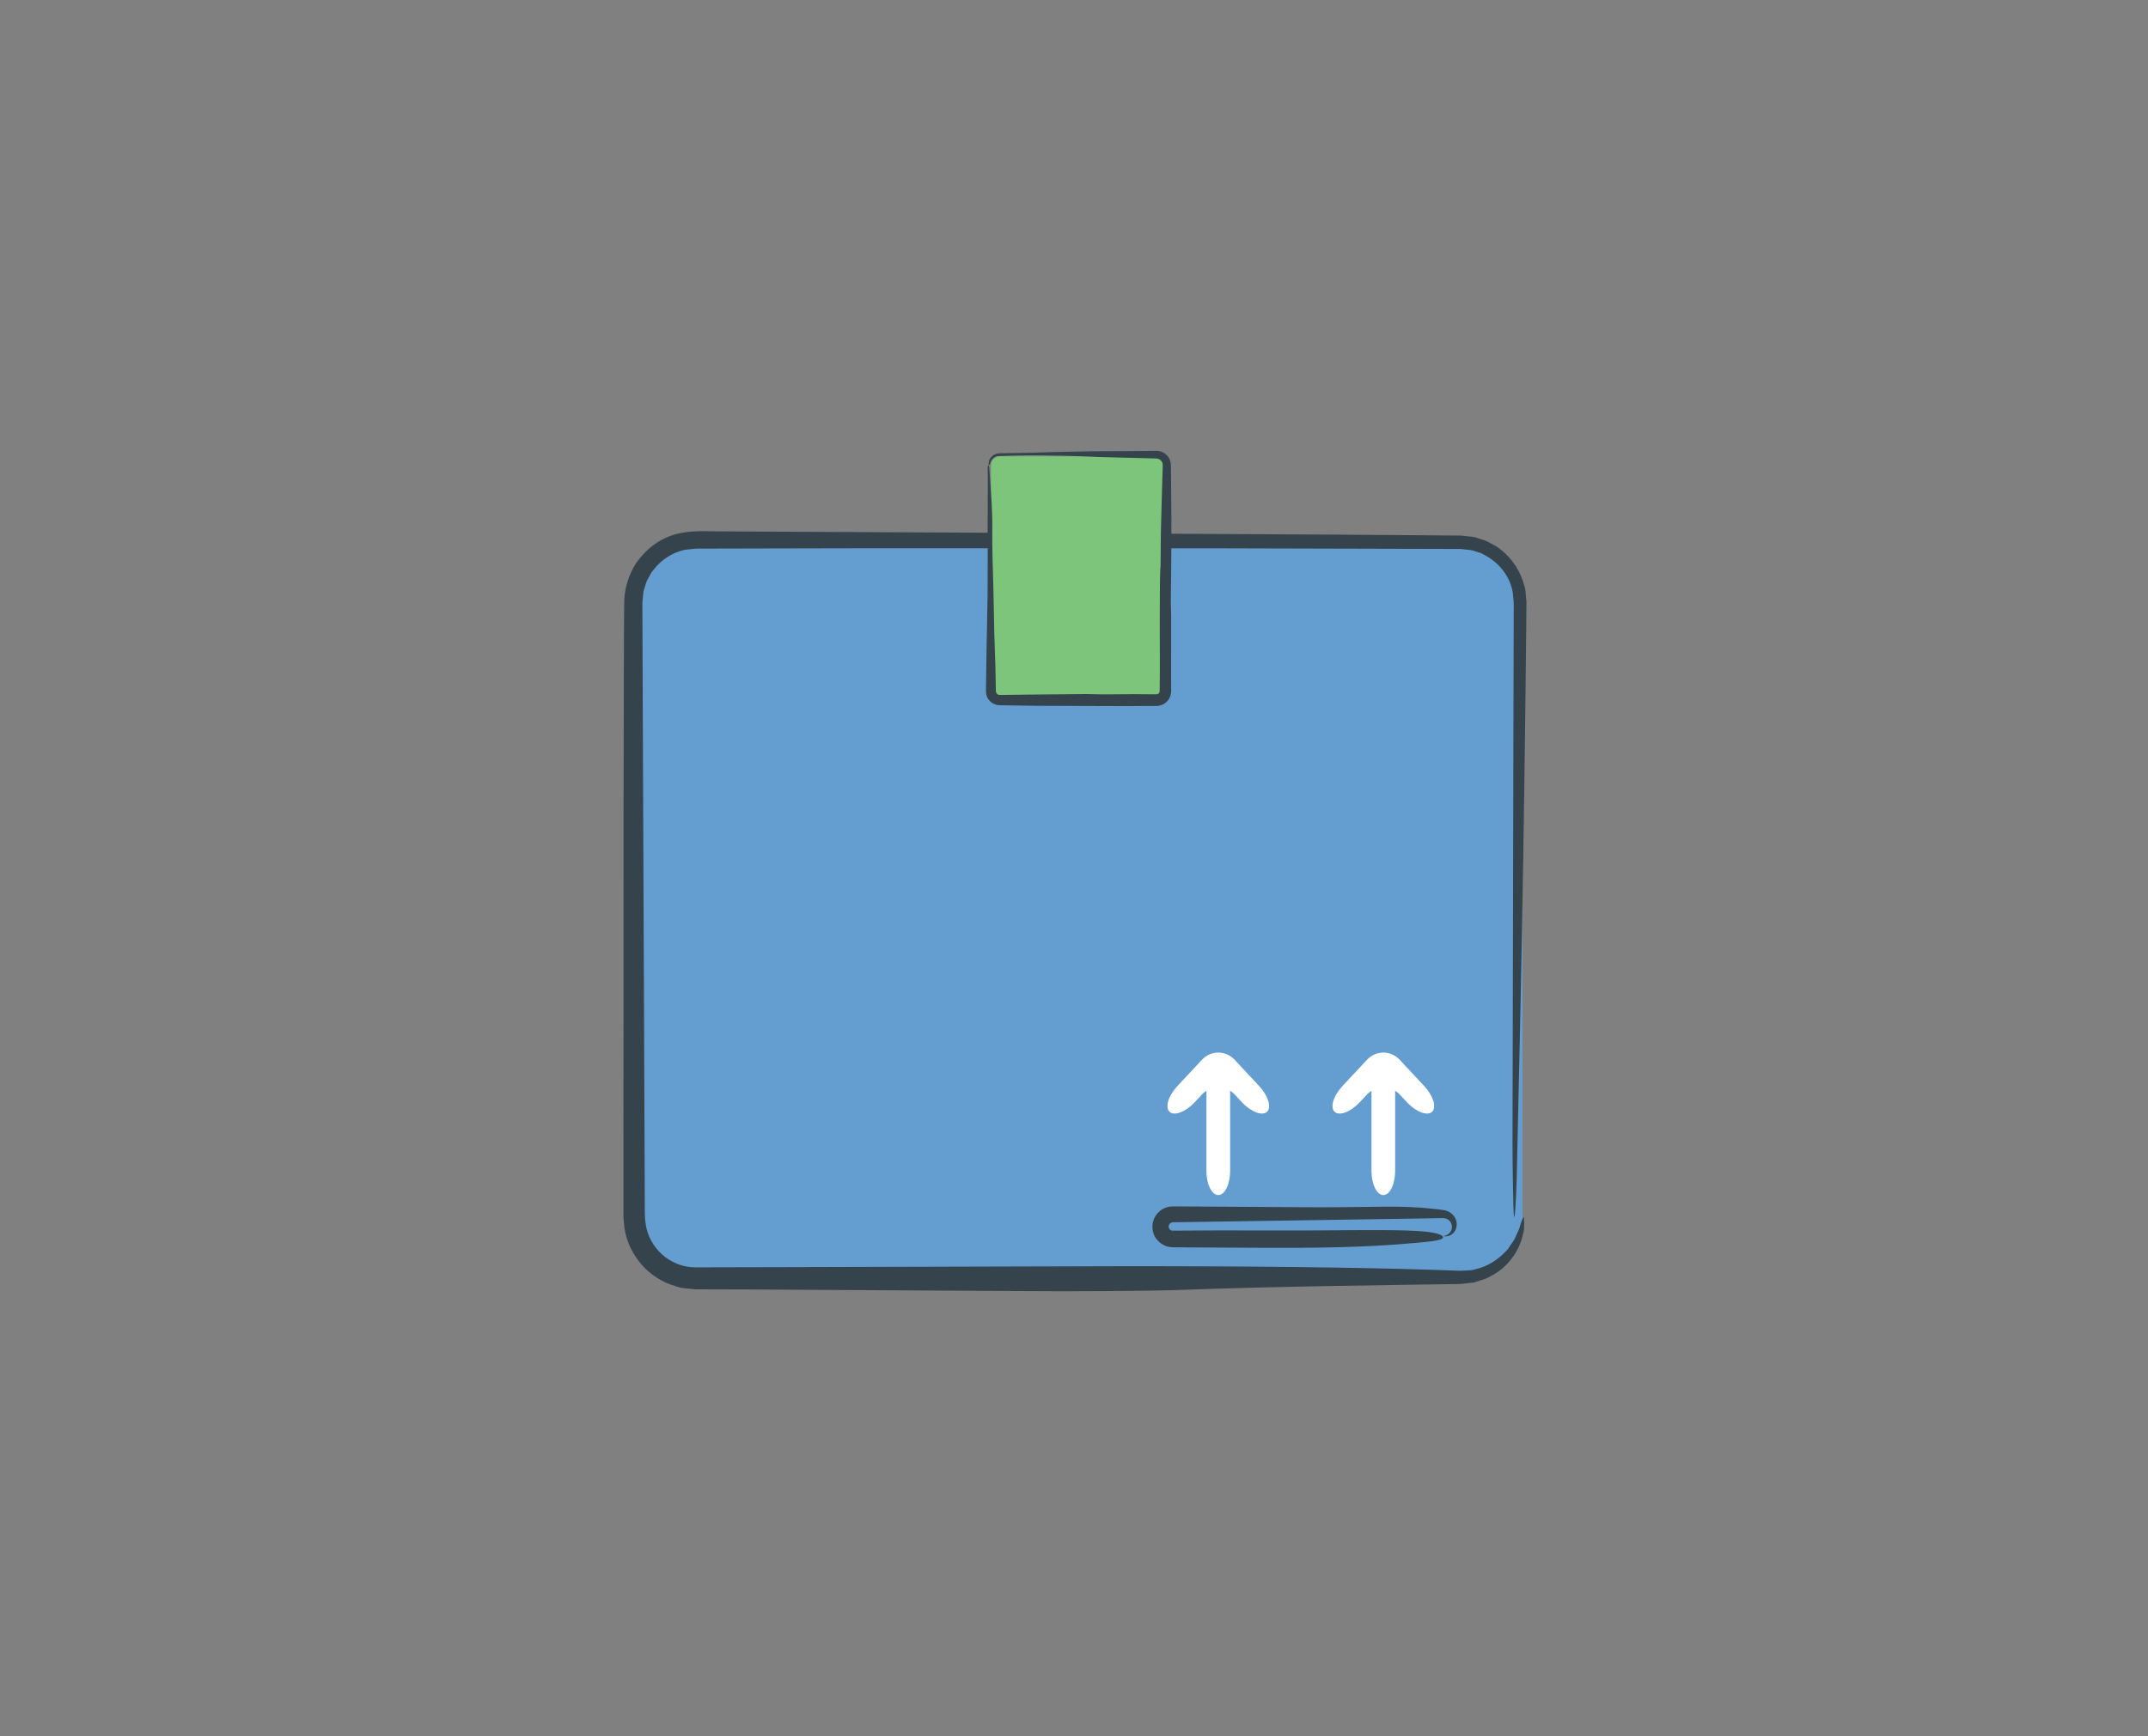 <?xml version="1.0" encoding="utf-8"?>
<!-- Generator: Adobe Illustrator 16.0.0, SVG Export Plug-In . SVG Version: 6.00 Build 0)  -->
<!DOCTYPE svg PUBLIC "-//W3C//DTD SVG 1.1//EN" "http://www.w3.org/Graphics/SVG/1.1/DTD/svg11.dtd">
<svg version="1.1" id="Layer_1" xmlns="http://www.w3.org/2000/svg" xmlns:xlink="http://www.w3.org/1999/xlink" x="0px" y="0px"
	 width="235px" height="190px" viewBox="0 0 235 190" enable-background="new 0 0 235 190" xml:space="preserve">
<rect x="0" y="0" width="235" height="190" fill="#808080" stroke="none"/>
<g>
	<g>
		<path fill="#649DD0" d="M166.563,133.18c0,3.713-3.039,6.752-6.752,6.752H76.099c-3.714,0-6.752-3.039-6.752-6.752V65.891
			c0-3.714,3.039-6.752,6.752-6.752h83.711c3.713,0,6.752,3.039,6.752,6.752V133.18z"/>
		<g>
			<path fill="#35434C" d="M133.233,60.004c-13.09-0.002-26.107-0.004-39.077-0.006c-3.242,0.006-6.482,0.013-9.719,0.019
				l-4.853,0.012l-2.425,0.006c-0.395,0.008-0.83-0.013-1.191,0.019l-1.044,0.108c-1.369,0.299-2.614,1.106-3.449,2.225
				c-0.252,0.25-0.371,0.587-0.548,0.886c-0.197,0.293-0.281,0.634-0.381,0.967l-0.154,0.498l-0.046,0.52
				c-0.034,0.344-0.083,0.677-0.065,1.104c0.012,3.228,0.023,6.454,0.035,9.679c0.053,12.898,0.105,25.774,0.158,38.652l0.04,9.659
				l0.019,4.831l0.009,2.416c0.006,0.793-0.019,1.67,0.084,2.262c0.166,1.307,0.822,2.54,1.81,3.419
				c0.984,0.877,2.277,1.409,3.599,1.408l9.66-0.022c12.304-0.034,24.586-0.068,36.905-0.103
				c13.998-0.012,25.673,0.129,33.984,0.389c1.038,0.036,2.024,0.07,2.957,0.104c0.476,0.024,0.816-0.039,1.219-0.044
				c0.392,0.007,0.736-0.167,1.096-0.229c1.399-0.435,2.412-1.3,3.133-2.114c0.274-0.461,0.623-0.841,0.787-1.247
				c0.163-0.402,0.368-0.747,0.464-1.059c0.168-0.627,0.323-1.036,0.454-1.174c0.037-0.038,0.056,0.16,0.057,0.545
				c-0.004,0.194-0.008,0.433-0.013,0.708c-0.003,0.279-0.119,0.575-0.19,0.913c-0.317,1.334-1.362,3.037-2.959,4.012
				c-0.372,0.194-0.722,0.443-1.117,0.586l-1.203,0.389l-1.256,0.146c-0.417,0.044-0.783,0.021-1.178,0.036
				c-1.548,0.022-3.087,0.045-4.611,0.067c-3.05,0.05-6.044,0.099-8.946,0.146c-5.804,0.107-11.237,0.237-16.011,0.418
				c-3.249,0.124-12.062,0.18-17.201,0.131c-10.004-0.059-20.109-0.117-30.262-0.177l-3.81-0.01l-1.909-0.005
				c-0.737-0.094-1.5-0.073-2.2-0.354c-2.888-0.798-5.14-3.407-5.566-6.363l-0.109-1.113c-0.014-0.342-0.003-0.644-0.006-0.967
				l0.001-1.911l0.002-3.823l0.002-7.646c0.004-10.196,0.007-20.387,0.011-30.517c0.011-5.065,0.021-10.115,0.032-15.143
				c0.016-2.525,0.001-4.998,0.046-7.55c0.054-1.455,0.518-2.867,1.292-4.085c0.842-1.16,1.913-2.179,3.238-2.76
				c1.566-0.752,3.45-0.758,4.844-0.72c1.504,0.008,3.011,0.017,4.519,0.026c3.017,0.016,6.041,0.032,9.07,0.048
				c6.058,0.03,12.137,0.06,18.217,0.09c12.16,0.066,24.325,0.133,36.345,0.199c3.005,0.021,6,0.043,8.984,0.064
				c1.492,0.012,2.98,0.023,4.467,0.035l0.559,0.006l0.598,0.063c0.395,0.06,0.804,0.044,1.178,0.2
				c0.377,0.129,0.77,0.224,1.13,0.388l1.044,0.58c1.311,0.901,2.308,2.216,2.816,3.701c0.096,0.38,0.271,0.744,0.295,1.137
				l0.107,1.17l-0.018,2.202c-0.032,2.928-0.064,5.84-0.096,8.733c-0.138,11.572-0.313,22.846-0.543,33.666
				c-0.138,6.258-0.283,12.816-0.41,18.563c-0.065,2.418-0.218,4.708-0.305,4.051c-0.073-0.521-0.159-5.563-0.153-8.449
				c0.036-15.989,0.072-31.97,0.107-47.948l0.015-5.992l0.008-2.996l0.003-1.498c0.008-0.51-0.08-0.874-0.103-1.32
				c-0.264-1.702-1.426-3.204-2.918-4.032c-0.19-0.098-0.371-0.218-0.567-0.304l-0.615-0.19c-0.399-0.173-0.838-0.167-1.263-0.222
				c-0.393-0.074-0.967-0.024-1.443-0.041l-1.498-0.004L133.233,60.004z"/>
		</g>
	</g>
	<g>
		<path fill="#7DC57A" d="M108.413,50.902c0-0.53,0.434-0.964,0.964-0.964h17.155c0.53,0,0.964,0.434,0.964,0.964v24.75
			c0,0.53-0.434,0.964-0.964,0.964h-17.155c-0.53,0-0.964-0.434-0.964-0.964V50.902z"/>
		<g>
			<path fill="#35434C" d="M126.969,62.126c0.012-1.28,0.022-2.558,0.034-3.841c0.036-1.349,0.071-2.706,0.107-4.062l0.064-2.14
				l0.033-1.07c0.029-0.316-0.075-0.534-0.292-0.705c-0.109-0.074-0.236-0.118-0.37-0.13l-0.53-0.018l-1.07-0.03l-2.141-0.052
				c-1.465-0.03-2.923-0.082-4.379-0.145c-3.114-0.112-6.204-0.185-9.35-0.016c-0.366,0.111-0.674,0.433-0.752,0.826
				c-0.011,0.065-0.081,0.131-0.123,0.157c-0.018,0.011-0.048-0.098-0.046-0.176c0.008-0.221,0.081-0.462,0.237-0.644
				c0.146-0.187,0.35-0.33,0.578-0.405c0.235-0.09,0.482-0.073,0.635-0.079l1.071-0.015l2.142-0.035
				c0.907-0.028,1.83-0.056,2.739-0.084c1.393-0.027,2.783-0.054,4.169-0.081l3.627-0.014l3.192-0.027
				c0.432-0.001,0.86,0.193,1.146,0.512c0.144,0.159,0.261,0.347,0.326,0.554c0.077,0.179,0.088,0.483,0.089,0.584l0.015,1.594
				l0.035,4.063l-0.009,3.956l-0.053,5.274c0.011,0.507,0.022,1.026,0.034,1.534l-0.005,6.36l0.005,1.676v0.214
				c-0.009,0.115-0.015,0.232-0.04,0.345c-0.057,0.226-0.152,0.443-0.297,0.623c-0.28,0.366-0.729,0.604-1.197,0.622l-3.377,0.017
				l-4.068-0.011l-5.826-0.02l-2.198-0.033l-1.806-0.028c-0.475-0.021-0.924-0.278-1.188-0.662c-0.29-0.377-0.274-0.958-0.261-1.173
				l0.053-3.57c0.042-2.192,0.083-4.393,0.125-6.582c0.004-1.651,0.008-3.297,0.012-4.945l-0.006-3.078l0.021-4.618l-0.015-1.424
				c0-0.074,0.049-0.148,0.076-0.223c0.03,0.068,0.083,0.128,0.088,0.206c0.099,1.407,0.208,2.811,0.282,4.226
				c0.048,0.906,0.07,1.83,0.058,2.742c-0.03,2.059,0.064,4.1,0.114,6.147c0.035,1.687,0.068,3.363,0.103,5.048
				c0.039,1.163,0.077,2.339,0.116,3.505c0.015,0.734,0.031,1.463,0.046,2.193l0.01,0.659c0.009,0.123,0.039,0.194,0.1,0.273
				c0.151,0.167,0.216,0.158,0.764,0.145l2.635-0.033l6.045-0.057c0.184,0,0.365,0,0.55,0c1.794,0.063,3.589,0.002,5.383,0.011
				l1.511,0.01l0.378,0.003l0.188,0.001c0.054-0.001,0.051-0.008,0.08-0.006c0.082-0.011,0.165-0.059,0.219-0.132
				c0.025-0.037,0.044-0.076,0.058-0.118c0.005-0.021,0.001-0.044,0.009-0.066c0.005-0.031,0.002-0.117,0.004-0.173l0.007-0.755
				l0.01-1.511l-0.007-3.956l-0.003-1.758l0.021-3.954c0.014-0.471,0.028-0.95,0.042-1.426L126.969,62.126z"/>
		</g>
	</g>
	<g>
		<g>
			<g>
				<g>
					<path fill="#FFFFFF" d="M127.956,121.668c-0.521-0.485-0.138-1.752,0.853-2.814l2.678-2.87c0.99-1.063,2.611-1.063,3.602,0.001
						l2.672,2.868c0.99,1.063,1.375,2.33,0.854,2.815s-1.758,0.014-2.748-1.05l-0.777-0.835c-0.99-1.063-2.611-1.063-3.602-0.001
						l-0.781,0.837C129.715,121.682,128.478,122.153,127.956,121.668z"/>
				</g>
			</g>
			<g>
				<g>
					<path fill="#FFFFFF" d="M133.285,116.562c0.713,0,1.296,1.188,1.296,2.641v8.936c0,1.452-0.583,2.641-1.296,2.641
						c-0.714,0-1.297-1.188-1.297-2.641v-8.936C131.988,117.75,132.571,116.562,133.285,116.562z"/>
				</g>
			</g>
		</g>
	</g>
	<g>
		<g>
			<g>
				<g>
					<path fill="#FFFFFF" d="M146.012,121.668c-0.521-0.485-0.137-1.752,0.854-2.814l2.678-2.87c0.99-1.063,2.611-1.063,3.602,0.001
						l2.672,2.868c0.99,1.063,1.374,2.33,0.853,2.815s-1.758,0.013-2.748-1.05l-0.778-0.835c-0.99-1.063-2.61-1.063-3.602-0.001
						l-0.78,0.837C147.77,121.682,146.533,122.153,146.012,121.668z"/>
				</g>
			</g>
			<g>
				<g>
					<path fill="#FFFFFF" d="M151.34,116.562c0.712,0,1.295,1.188,1.295,2.641v8.936c0,1.452-0.583,2.641-1.295,2.641
						s-1.295-1.188-1.295-2.641v-8.936C150.045,117.75,150.628,116.562,151.34,116.562z"/>
				</g>
			</g>
		</g>
	</g>
	<g>
		<g>
			<g>
				<g>
					<g>
						<path fill="#35434C" d="M157.875,135.253c0.527-0.006,0.955-0.461,0.969-0.927c0.039-0.469-0.295-0.905-0.712-0.993
							c-0.108-0.035-0.186-0.026-0.332-0.033l-0.438,0.007c-0.29,0.005-0.576,0.01-0.857,0.015
							c-0.563,0.009-1.112,0.019-1.647,0.027c-2.143,0.033-4.084,0.063-6.026,0.094c-6.531,0.1-13.058,0.199-19.591,0.299
							l-0.612,0.008l-0.306,0.004c-0.046,0.014-0.077,0.011-0.115,0.019c-0.14,0.04-0.258,0.145-0.315,0.273
							c-0.125,0.268,0.074,0.597,0.345,0.628l4.748-0.027c3.272,0.003,6.549,0.005,9.831,0.007c1.97-0.013,3.949-0.026,5.925-0.039
							c1.723-0.003,3.467-0.012,5.162,0.041c1.747,0.054,3.518,0.211,3.908,0.616c0.452,0.471-1.481,0.603-3.047,0.749
							c-5.349,0.499-11.037,0.557-16.743,0.529l-7.222-0.04l-1.806-0.011l-0.451-0.003l-0.226-0.002
							c-0.124-0.008-0.251-0.02-0.375-0.036c-0.498-0.087-0.962-0.346-1.295-0.721c-0.702-0.746-0.745-1.97-0.153-2.785
							c0.285-0.413,0.725-0.709,1.204-0.845c0.217-0.08,0.538-0.084,0.69-0.09l0.451,0.003l14.441,0.09
							c2.715,0.015,5.437-0.025,8.151-0.059c2.006-0.023,3.774,0.051,5.489,0.24l0.641,0.077l0.32,0.043
							c0.143,0.03,0.286,0.046,0.418,0.1c0.536,0.199,0.93,0.652,1.037,1.149c0.11,0.498-0.053,1.002-0.364,1.306
							C158.653,135.271,158.21,135.358,157.875,135.253z"/>
					</g>
				</g>
			</g>
		</g>
	</g>
</g>
</svg>
